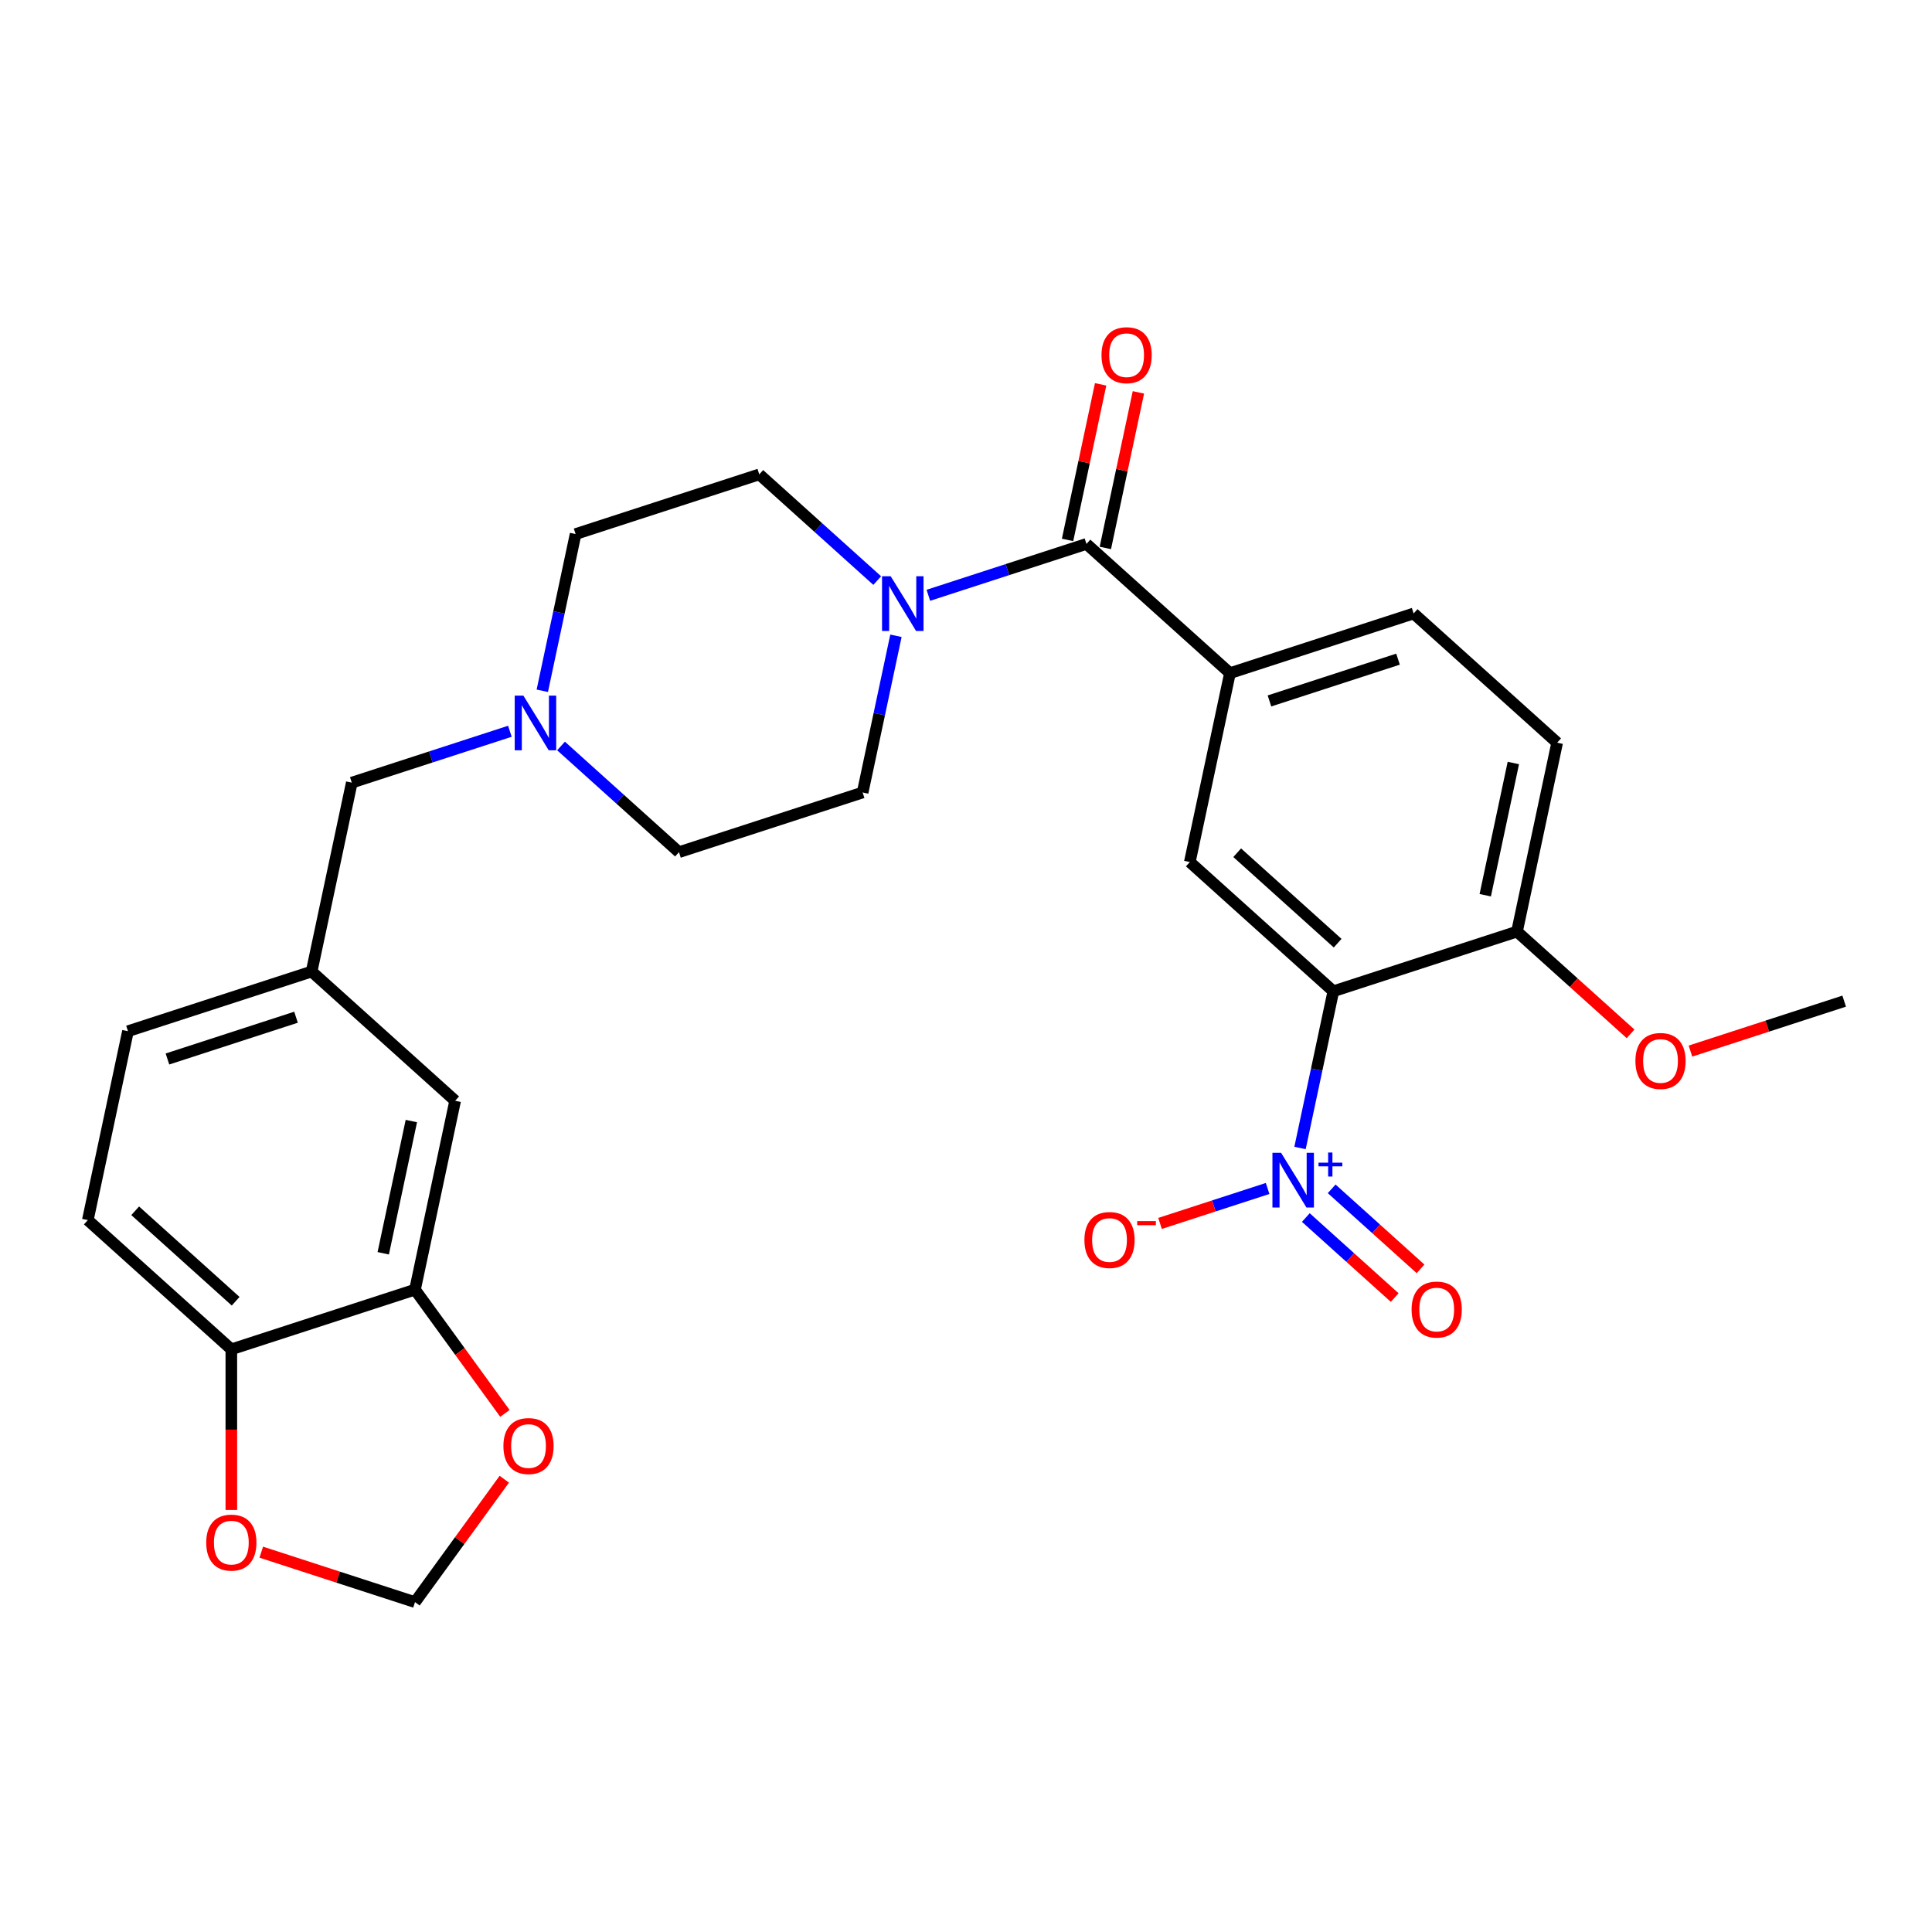 <?xml version='1.0' encoding='iso-8859-1'?>
<svg version='1.1' baseProfile='full'
              xmlns='http://www.w3.org/2000/svg'
                      xmlns:rdkit='http://www.rdkit.org/xml'
                      xmlns:xlink='http://www.w3.org/1999/xlink'
                  xml:space='preserve'
width='1000px' height='1000px' viewBox='0 0 1000 1000'>
<!-- END OF HEADER -->
<rect style='opacity:1.0;fill:#FFFFFF;stroke:none' width='1000' height='1000' x='0' y='0'> </rect>
<path class='bond-0' d='M 672.888,594.199 L 681.51,553.638' style='fill:none;fill-rule:evenodd;stroke:#0000FF;stroke-width:6px;stroke-linecap:butt;stroke-linejoin:miter;stroke-opacity:1' />
<path class='bond-0' d='M 681.51,553.638 L 690.131,513.078' style='fill:none;fill-rule:evenodd;stroke:#000000;stroke-width:6px;stroke-linecap:butt;stroke-linejoin:miter;stroke-opacity:1' />
<path class='bond-8' d='M 656.114,615.152 L 628.274,624.198' style='fill:none;fill-rule:evenodd;stroke:#0000FF;stroke-width:6px;stroke-linecap:butt;stroke-linejoin:miter;stroke-opacity:1' />
<path class='bond-8' d='M 628.274,624.198 L 600.433,633.244' style='fill:none;fill-rule:evenodd;stroke:#FF0000;stroke-width:6px;stroke-linecap:butt;stroke-linejoin:miter;stroke-opacity:1' />
<path class='bond-10' d='M 675.895,630.196 L 698.895,650.906' style='fill:none;fill-rule:evenodd;stroke:#0000FF;stroke-width:6px;stroke-linecap:butt;stroke-linejoin:miter;stroke-opacity:1' />
<path class='bond-10' d='M 698.895,650.906 L 721.895,671.615' style='fill:none;fill-rule:evenodd;stroke:#FF0000;stroke-width:6px;stroke-linecap:butt;stroke-linejoin:miter;stroke-opacity:1' />
<path class='bond-10' d='M 689.272,615.34 L 712.272,636.049' style='fill:none;fill-rule:evenodd;stroke:#0000FF;stroke-width:6px;stroke-linecap:butt;stroke-linejoin:miter;stroke-opacity:1' />
<path class='bond-10' d='M 712.272,636.049 L 735.272,656.759' style='fill:none;fill-rule:evenodd;stroke:#FF0000;stroke-width:6px;stroke-linecap:butt;stroke-linejoin:miter;stroke-opacity:1' />
<path class='bond-3' d='M 690.131,513.078 L 615.848,446.193' style='fill:none;fill-rule:evenodd;stroke:#000000;stroke-width:6px;stroke-linecap:butt;stroke-linejoin:miter;stroke-opacity:1' />
<path class='bond-3' d='M 692.366,488.189 L 640.367,441.369' style='fill:none;fill-rule:evenodd;stroke:#000000;stroke-width:6px;stroke-linecap:butt;stroke-linejoin:miter;stroke-opacity:1' />
<path class='bond-7' d='M 690.131,513.078 L 785.197,482.19' style='fill:none;fill-rule:evenodd;stroke:#000000;stroke-width:6px;stroke-linecap:butt;stroke-linejoin:miter;stroke-opacity:1' />
<path class='bond-1' d='M 562.347,281.535 L 636.63,348.42' style='fill:none;fill-rule:evenodd;stroke:#000000;stroke-width:6px;stroke-linecap:butt;stroke-linejoin:miter;stroke-opacity:1' />
<path class='bond-2' d='M 562.347,281.535 L 521.432,294.829' style='fill:none;fill-rule:evenodd;stroke:#000000;stroke-width:6px;stroke-linecap:butt;stroke-linejoin:miter;stroke-opacity:1' />
<path class='bond-2' d='M 521.432,294.829 L 480.516,308.123' style='fill:none;fill-rule:evenodd;stroke:#0000FF;stroke-width:6px;stroke-linecap:butt;stroke-linejoin:miter;stroke-opacity:1' />
<path class='bond-14' d='M 572.125,283.613 L 580.682,243.353' style='fill:none;fill-rule:evenodd;stroke:#000000;stroke-width:6px;stroke-linecap:butt;stroke-linejoin:miter;stroke-opacity:1' />
<path class='bond-14' d='M 580.682,243.353 L 589.24,203.092' style='fill:none;fill-rule:evenodd;stroke:#FF0000;stroke-width:6px;stroke-linecap:butt;stroke-linejoin:miter;stroke-opacity:1' />
<path class='bond-14' d='M 552.57,279.457 L 561.127,239.196' style='fill:none;fill-rule:evenodd;stroke:#000000;stroke-width:6px;stroke-linecap:butt;stroke-linejoin:miter;stroke-opacity:1' />
<path class='bond-14' d='M 561.127,239.196 L 569.685,198.936' style='fill:none;fill-rule:evenodd;stroke:#FF0000;stroke-width:6px;stroke-linecap:butt;stroke-linejoin:miter;stroke-opacity:1' />
<path class='bond-16' d='M 454.047,300.507 L 423.523,273.023' style='fill:none;fill-rule:evenodd;stroke:#0000FF;stroke-width:6px;stroke-linecap:butt;stroke-linejoin:miter;stroke-opacity:1' />
<path class='bond-16' d='M 423.523,273.023 L 392.998,245.539' style='fill:none;fill-rule:evenodd;stroke:#000000;stroke-width:6px;stroke-linecap:butt;stroke-linejoin:miter;stroke-opacity:1' />
<path class='bond-17' d='M 463.742,329.077 L 455.121,369.637' style='fill:none;fill-rule:evenodd;stroke:#0000FF;stroke-width:6px;stroke-linecap:butt;stroke-linejoin:miter;stroke-opacity:1' />
<path class='bond-17' d='M 455.121,369.637 L 446.499,410.197' style='fill:none;fill-rule:evenodd;stroke:#000000;stroke-width:6px;stroke-linecap:butt;stroke-linejoin:miter;stroke-opacity:1' />
<path class='bond-4' d='M 615.848,446.193 L 636.63,348.42' style='fill:none;fill-rule:evenodd;stroke:#000000;stroke-width:6px;stroke-linecap:butt;stroke-linejoin:miter;stroke-opacity:1' />
<path class='bond-28' d='M 636.63,348.42 L 731.696,317.531' style='fill:none;fill-rule:evenodd;stroke:#000000;stroke-width:6px;stroke-linecap:butt;stroke-linejoin:miter;stroke-opacity:1' />
<path class='bond-28' d='M 657.068,362.8 L 723.614,341.178' style='fill:none;fill-rule:evenodd;stroke:#000000;stroke-width:6px;stroke-linecap:butt;stroke-linejoin:miter;stroke-opacity:1' />
<path class='bond-5' d='M 290.385,386.117 L 320.909,413.602' style='fill:none;fill-rule:evenodd;stroke:#0000FF;stroke-width:6px;stroke-linecap:butt;stroke-linejoin:miter;stroke-opacity:1' />
<path class='bond-5' d='M 320.909,413.602 L 351.434,441.086' style='fill:none;fill-rule:evenodd;stroke:#000000;stroke-width:6px;stroke-linecap:butt;stroke-linejoin:miter;stroke-opacity:1' />
<path class='bond-20' d='M 263.916,378.501 L 223.001,391.795' style='fill:none;fill-rule:evenodd;stroke:#0000FF;stroke-width:6px;stroke-linecap:butt;stroke-linejoin:miter;stroke-opacity:1' />
<path class='bond-20' d='M 223.001,391.795 L 182.085,405.09' style='fill:none;fill-rule:evenodd;stroke:#000000;stroke-width:6px;stroke-linecap:butt;stroke-linejoin:miter;stroke-opacity:1' />
<path class='bond-29' d='M 280.69,357.548 L 289.312,316.988' style='fill:none;fill-rule:evenodd;stroke:#0000FF;stroke-width:6px;stroke-linecap:butt;stroke-linejoin:miter;stroke-opacity:1' />
<path class='bond-29' d='M 289.312,316.988 L 297.933,276.427' style='fill:none;fill-rule:evenodd;stroke:#000000;stroke-width:6px;stroke-linecap:butt;stroke-linejoin:miter;stroke-opacity:1' />
<path class='bond-6' d='M 214.803,667.522 L 235.586,569.748' style='fill:none;fill-rule:evenodd;stroke:#000000;stroke-width:6px;stroke-linecap:butt;stroke-linejoin:miter;stroke-opacity:1' />
<path class='bond-6' d='M 198.366,648.699 L 212.914,580.258' style='fill:none;fill-rule:evenodd;stroke:#000000;stroke-width:6px;stroke-linecap:butt;stroke-linejoin:miter;stroke-opacity:1' />
<path class='bond-11' d='M 214.803,667.522 L 238.073,699.549' style='fill:none;fill-rule:evenodd;stroke:#000000;stroke-width:6px;stroke-linecap:butt;stroke-linejoin:miter;stroke-opacity:1' />
<path class='bond-11' d='M 238.073,699.549 L 261.342,731.576' style='fill:none;fill-rule:evenodd;stroke:#FF0000;stroke-width:6px;stroke-linecap:butt;stroke-linejoin:miter;stroke-opacity:1' />
<path class='bond-30' d='M 214.803,667.522 L 119.738,698.41' style='fill:none;fill-rule:evenodd;stroke:#000000;stroke-width:6px;stroke-linecap:butt;stroke-linejoin:miter;stroke-opacity:1' />
<path class='bond-21' d='M 785.197,482.19 L 805.979,384.416' style='fill:none;fill-rule:evenodd;stroke:#000000;stroke-width:6px;stroke-linecap:butt;stroke-linejoin:miter;stroke-opacity:1' />
<path class='bond-21' d='M 768.759,463.367 L 783.307,394.926' style='fill:none;fill-rule:evenodd;stroke:#000000;stroke-width:6px;stroke-linecap:butt;stroke-linejoin:miter;stroke-opacity:1' />
<path class='bond-26' d='M 785.197,482.19 L 814.592,508.657' style='fill:none;fill-rule:evenodd;stroke:#000000;stroke-width:6px;stroke-linecap:butt;stroke-linejoin:miter;stroke-opacity:1' />
<path class='bond-26' d='M 814.592,508.657 L 843.986,535.124' style='fill:none;fill-rule:evenodd;stroke:#FF0000;stroke-width:6px;stroke-linecap:butt;stroke-linejoin:miter;stroke-opacity:1' />
<path class='bond-9' d='M 119.738,698.41 L 45.455,631.525' style='fill:none;fill-rule:evenodd;stroke:#000000;stroke-width:6px;stroke-linecap:butt;stroke-linejoin:miter;stroke-opacity:1' />
<path class='bond-9' d='M 121.972,673.521 L 69.974,626.701' style='fill:none;fill-rule:evenodd;stroke:#000000;stroke-width:6px;stroke-linecap:butt;stroke-linejoin:miter;stroke-opacity:1' />
<path class='bond-12' d='M 119.738,698.41 L 119.738,739.983' style='fill:none;fill-rule:evenodd;stroke:#000000;stroke-width:6px;stroke-linecap:butt;stroke-linejoin:miter;stroke-opacity:1' />
<path class='bond-12' d='M 119.738,739.983 L 119.738,781.555' style='fill:none;fill-rule:evenodd;stroke:#FF0000;stroke-width:6px;stroke-linecap:butt;stroke-linejoin:miter;stroke-opacity:1' />
<path class='bond-13' d='M 261.022,765.642 L 237.913,797.449' style='fill:none;fill-rule:evenodd;stroke:#FF0000;stroke-width:6px;stroke-linecap:butt;stroke-linejoin:miter;stroke-opacity:1' />
<path class='bond-13' d='M 237.913,797.449 L 214.803,829.257' style='fill:none;fill-rule:evenodd;stroke:#000000;stroke-width:6px;stroke-linecap:butt;stroke-linejoin:miter;stroke-opacity:1' />
<path class='bond-31' d='M 135.231,803.402 L 175.017,816.33' style='fill:none;fill-rule:evenodd;stroke:#FF0000;stroke-width:6px;stroke-linecap:butt;stroke-linejoin:miter;stroke-opacity:1' />
<path class='bond-31' d='M 175.017,816.33 L 214.803,829.257' style='fill:none;fill-rule:evenodd;stroke:#000000;stroke-width:6px;stroke-linecap:butt;stroke-linejoin:miter;stroke-opacity:1' />
<path class='bond-15' d='M 235.586,569.748 L 161.303,502.863' style='fill:none;fill-rule:evenodd;stroke:#000000;stroke-width:6px;stroke-linecap:butt;stroke-linejoin:miter;stroke-opacity:1' />
<path class='bond-23' d='M 392.998,245.539 L 297.933,276.427' style='fill:none;fill-rule:evenodd;stroke:#000000;stroke-width:6px;stroke-linecap:butt;stroke-linejoin:miter;stroke-opacity:1' />
<path class='bond-24' d='M 446.499,410.197 L 351.434,441.086' style='fill:none;fill-rule:evenodd;stroke:#000000;stroke-width:6px;stroke-linecap:butt;stroke-linejoin:miter;stroke-opacity:1' />
<path class='bond-18' d='M 731.696,317.531 L 805.979,384.416' style='fill:none;fill-rule:evenodd;stroke:#000000;stroke-width:6px;stroke-linecap:butt;stroke-linejoin:miter;stroke-opacity:1' />
<path class='bond-19' d='M 161.303,502.863 L 182.085,405.09' style='fill:none;fill-rule:evenodd;stroke:#000000;stroke-width:6px;stroke-linecap:butt;stroke-linejoin:miter;stroke-opacity:1' />
<path class='bond-25' d='M 161.303,502.863 L 66.237,533.752' style='fill:none;fill-rule:evenodd;stroke:#000000;stroke-width:6px;stroke-linecap:butt;stroke-linejoin:miter;stroke-opacity:1' />
<path class='bond-25' d='M 153.22,526.51 L 86.674,548.132' style='fill:none;fill-rule:evenodd;stroke:#000000;stroke-width:6px;stroke-linecap:butt;stroke-linejoin:miter;stroke-opacity:1' />
<path class='bond-22' d='M 45.455,631.525 L 66.237,533.752' style='fill:none;fill-rule:evenodd;stroke:#000000;stroke-width:6px;stroke-linecap:butt;stroke-linejoin:miter;stroke-opacity:1' />
<path class='bond-27' d='M 874.973,544.04 L 914.759,531.113' style='fill:none;fill-rule:evenodd;stroke:#FF0000;stroke-width:6px;stroke-linecap:butt;stroke-linejoin:miter;stroke-opacity:1' />
<path class='bond-27' d='M 914.759,531.113 L 954.545,518.186' style='fill:none;fill-rule:evenodd;stroke:#000000;stroke-width:6px;stroke-linecap:butt;stroke-linejoin:miter;stroke-opacity:1' />
<path  class='atom-0' d='M 663.091 596.698
L 672.367 611.691
Q 673.287 613.171, 674.766 615.85
Q 676.246 618.528, 676.326 618.688
L 676.326 596.698
L 680.084 596.698
L 680.084 625.006
L 676.206 625.006
L 666.25 608.613
Q 665.091 606.693, 663.851 604.494
Q 662.652 602.295, 662.292 601.616
L 662.292 625.006
L 658.613 625.006
L 658.613 596.698
L 663.091 596.698
' fill='#0000FF'/>
<path  class='atom-0' d='M 682.459 601.8
L 687.447 601.8
L 687.447 596.549
L 689.663 596.549
L 689.663 601.8
L 694.783 601.8
L 694.783 603.7
L 689.663 603.7
L 689.663 608.978
L 687.447 608.978
L 687.447 603.7
L 682.459 603.7
L 682.459 601.8
' fill='#0000FF'/>
<path  class='atom-3' d='M 461.024 298.27
L 470.3 313.263
Q 471.22 314.743, 472.699 317.422
Q 474.179 320.1, 474.259 320.26
L 474.259 298.27
L 478.017 298.27
L 478.017 326.578
L 474.139 326.578
L 464.183 310.185
Q 463.023 308.265, 461.784 306.066
Q 460.584 303.867, 460.225 303.188
L 460.225 326.578
L 456.546 326.578
L 456.546 298.27
L 461.024 298.27
' fill='#0000FF'/>
<path  class='atom-6' d='M 270.893 360.047
L 280.169 375.041
Q 281.089 376.52, 282.568 379.199
Q 284.048 381.878, 284.128 382.038
L 284.128 360.047
L 287.886 360.047
L 287.886 388.355
L 284.008 388.355
L 274.052 371.962
Q 272.892 370.043, 271.653 367.844
Q 270.453 365.645, 270.093 364.965
L 270.093 388.355
L 266.415 388.355
L 266.415 360.047
L 270.893 360.047
' fill='#0000FF'/>
<path  class='atom-9' d='M 561.289 641.82
Q 561.289 635.023, 564.647 631.225
Q 568.006 627.426, 574.283 627.426
Q 580.561 627.426, 583.919 631.225
Q 587.278 635.023, 587.278 641.82
Q 587.278 648.697, 583.879 652.616
Q 580.481 656.494, 574.283 656.494
Q 568.046 656.494, 564.647 652.616
Q 561.289 648.737, 561.289 641.82
M 574.283 653.296
Q 578.601 653.296, 580.92 650.417
Q 583.279 647.498, 583.279 641.82
Q 583.279 636.263, 580.92 633.464
Q 578.601 630.625, 574.283 630.625
Q 569.965 630.625, 567.606 633.424
Q 565.287 636.223, 565.287 641.82
Q 565.287 647.538, 567.606 650.417
Q 569.965 653.296, 574.283 653.296
' fill='#FF0000'/>
<path  class='atom-9' d='M 588.597 632.047
L 598.282 632.047
L 598.282 634.158
L 588.597 634.158
L 588.597 632.047
' fill='#FF0000'/>
<path  class='atom-11' d='M 730.637 677.817
Q 730.637 671.019, 733.996 667.221
Q 737.355 663.423, 743.632 663.423
Q 749.909 663.423, 753.268 667.221
Q 756.626 671.019, 756.626 677.817
Q 756.626 684.694, 753.228 688.612
Q 749.829 692.49, 743.632 692.49
Q 737.395 692.49, 733.996 688.612
Q 730.637 684.734, 730.637 677.817
M 743.632 689.292
Q 747.95 689.292, 750.269 686.413
Q 752.628 683.494, 752.628 677.817
Q 752.628 672.259, 750.269 669.46
Q 747.95 666.621, 743.632 666.621
Q 739.314 666.621, 736.955 669.42
Q 734.636 672.219, 734.636 677.817
Q 734.636 683.534, 736.955 686.413
Q 739.314 689.292, 743.632 689.292
' fill='#FF0000'/>
<path  class='atom-12' d='M 260.563 748.469
Q 260.563 741.672, 263.921 737.874
Q 267.28 734.075, 273.557 734.075
Q 279.834 734.075, 283.193 737.874
Q 286.552 741.672, 286.552 748.469
Q 286.552 755.346, 283.153 759.265
Q 279.754 763.143, 273.557 763.143
Q 267.32 763.143, 263.921 759.265
Q 260.563 755.386, 260.563 748.469
M 273.557 759.944
Q 277.875 759.944, 280.194 757.066
Q 282.553 754.147, 282.553 748.469
Q 282.553 742.911, 280.194 740.113
Q 277.875 737.274, 273.557 737.274
Q 269.239 737.274, 266.88 740.073
Q 264.561 742.872, 264.561 748.469
Q 264.561 754.187, 266.88 757.066
Q 269.239 759.944, 273.557 759.944
' fill='#FF0000'/>
<path  class='atom-13' d='M 106.743 798.448
Q 106.743 791.651, 110.102 787.853
Q 113.46 784.054, 119.738 784.054
Q 126.015 784.054, 129.374 787.853
Q 132.732 791.651, 132.732 798.448
Q 132.732 805.325, 129.334 809.244
Q 125.935 813.122, 119.738 813.122
Q 113.5 813.122, 110.102 809.244
Q 106.743 805.365, 106.743 798.448
M 119.738 809.923
Q 124.056 809.923, 126.375 807.044
Q 128.734 804.126, 128.734 798.448
Q 128.734 792.89, 126.375 790.092
Q 124.056 787.253, 119.738 787.253
Q 115.42 787.253, 113.061 790.052
Q 110.742 792.85, 110.742 798.448
Q 110.742 804.166, 113.061 807.044
Q 115.42 809.923, 119.738 809.923
' fill='#FF0000'/>
<path  class='atom-15' d='M 570.135 183.841
Q 570.135 177.044, 573.494 173.246
Q 576.852 169.447, 583.13 169.447
Q 589.407 169.447, 592.766 173.246
Q 596.124 177.044, 596.124 183.841
Q 596.124 190.718, 592.726 194.637
Q 589.327 198.515, 583.13 198.515
Q 576.892 198.515, 573.494 194.637
Q 570.135 190.758, 570.135 183.841
M 583.13 195.317
Q 587.448 195.317, 589.767 192.438
Q 592.126 189.519, 592.126 183.841
Q 592.126 178.284, 589.767 175.485
Q 587.448 172.646, 583.13 172.646
Q 578.811 172.646, 576.452 175.445
Q 574.133 178.244, 574.133 183.841
Q 574.133 189.559, 576.452 192.438
Q 578.811 195.317, 583.13 195.317
' fill='#FF0000'/>
<path  class='atom-27' d='M 846.485 549.154
Q 846.485 542.357, 849.844 538.559
Q 853.203 534.76, 859.48 534.76
Q 865.757 534.76, 869.116 538.559
Q 872.474 542.357, 872.474 549.154
Q 872.474 556.031, 869.076 559.95
Q 865.677 563.828, 859.48 563.828
Q 853.243 563.828, 849.844 559.95
Q 846.485 556.071, 846.485 549.154
M 859.48 560.63
Q 863.798 560.63, 866.117 557.751
Q 868.476 554.832, 868.476 549.154
Q 868.476 543.597, 866.117 540.798
Q 863.798 537.959, 859.48 537.959
Q 855.162 537.959, 852.803 540.758
Q 850.484 543.557, 850.484 549.154
Q 850.484 554.872, 852.803 557.751
Q 855.162 560.63, 859.48 560.63
' fill='#FF0000'/>
</svg>
